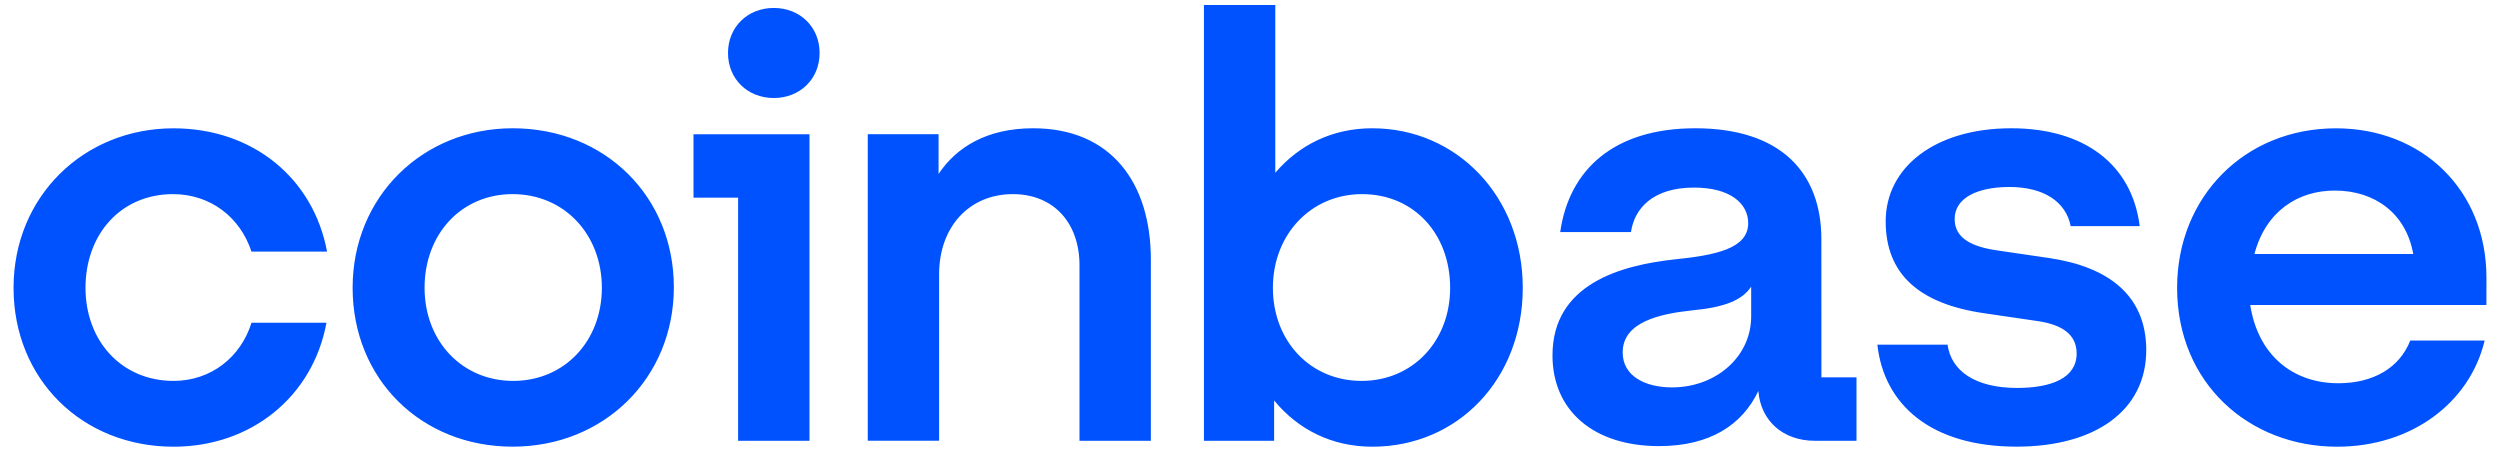 <?xml version="1.0" encoding="utf-8"?>
<!-- Generator: Adobe Illustrator 26.4.0, SVG Export Plug-In . SVG Version: 6.00 Build 0)  -->
<svg version="1.1" id="Layer_1" xmlns="http://www.w3.org/2000/svg" xmlns:xlink="http://www.w3.org/1999/xlink" x="0px" y="0px"
	 viewBox="0 0 553.5 100" style="enable-background:new 0 0 553.5 100;" xml:space="preserve">
<style type="text/css">
	.st0{clip-path:url(#SVGID_00000144316543139381604930000017373960355068670119_);}
	.st1{fill:#0052FF;}
</style>
<g>
	<defs>
		<rect id="SVGID_1_" x="3" y="1.1" width="547.5" height="97.8"/>
	</defs>
	<clipPath id="SVGID_00000105409632779153995880000015160942665040997770_">
		<use xlink:href="#SVGID_1_"  style="overflow:visible;"/>
	</clipPath>
	<g style="clip-path:url(#SVGID_00000105409632779153995880000015160942665040997770_);">
		<path class="st1" d="M113.5,28.4c-19.89,0-35.43,15.1-35.43,35.31c0,20.21,15.15,35.18,35.43,35.18
			c20.28,0,35.69-15.23,35.69-35.31C149.19,43.63,134.05,28.4,113.5,28.4z M113.63,84.33c-11.33,0-19.63-8.8-19.63-20.61
			c0-11.95,8.17-20.74,19.49-20.74c11.46,0,19.76,8.93,19.76,20.74S124.96,84.33,113.63,84.33z M153.54,43.77h9.88v53.82h15.8V29.72
			h-25.68V43.77z M38.3,42.98c8.3,0,14.88,5.12,17.38,12.73h16.73c-3.03-16.28-16.47-27.3-33.98-27.3C18.54,28.4,3,43.5,3,63.72
			S18.15,98.9,38.43,98.9c17.12,0,30.82-11.03,33.85-27.44h-16.6c-2.37,7.61-8.96,12.87-17.26,12.87c-11.46,0-19.49-8.8-19.49-20.61
			C18.94,51.77,26.84,42.98,38.3,42.98z M453.83,57.15l-11.59-1.7c-5.53-0.79-9.48-2.62-9.48-6.96c0-4.73,5.14-7.09,12.12-7.09
			c7.64,0,12.51,3.28,13.57,8.66h15.28c-1.71-13.65-12.25-21.66-28.45-21.66c-16.73,0-27.79,8.53-27.79,20.61
			c0,11.55,7.24,18.25,21.86,20.35l11.59,1.7c5.67,0.79,8.83,3.02,8.83,7.22c0,5.38-5.53,7.61-13.17,7.61
			c-9.35,0-14.62-3.81-15.41-9.58h-15.54c1.45,13.26,11.85,22.58,30.82,22.58c17.26,0,28.71-7.88,28.71-21.4
			C475.16,65.42,466.87,59.12,453.83,57.15z M171.32,1.76c-5.79,0-10.14,4.2-10.14,9.97s4.34,9.97,10.14,9.97
			c5.79,0,10.14-4.2,10.14-9.97S177.11,1.76,171.32,1.76z M403.25,52.95c0-14.7-8.96-24.55-27.92-24.55
			c-17.91,0-27.92,9.06-29.9,22.98h15.67c0.79-5.38,5-9.85,13.96-9.85c8.04,0,11.99,3.54,11.99,7.88c0,5.65-7.25,7.09-16.2,8.01
			c-12.12,1.31-27.13,5.51-27.13,21.27c0,12.21,9.09,20.08,23.58,20.08c11.33,0,18.44-4.73,22-12.21
			c0.53,6.69,5.53,11.03,12.51,11.03h9.22V83.54h-7.77L403.25,52.95L403.25,52.95z M387.71,70.02c0,9.06-7.9,15.75-17.52,15.75
			c-5.93,0-10.93-2.49-10.93-7.74c0-6.69,8.04-8.53,15.41-9.32c7.11-0.66,11.06-2.23,13.04-5.25V70.02z M303.82,28.4
			c-8.83,0-16.2,3.68-21.47,9.85V1.1h-15.8v96.49h15.54v-8.93c5.27,6.43,12.78,10.24,21.73,10.24c18.96,0,33.32-14.96,33.32-35.18
			S322.52,28.4,303.82,28.4z M301.45,84.33c-11.33,0-19.63-8.8-19.63-20.61s8.43-20.74,19.75-20.74c11.46,0,19.49,8.8,19.49,20.74
			C321.07,75.53,312.77,84.33,301.45,84.33z M228.74,28.4c-10.27,0-16.99,4.2-20.94,10.11v-8.8h-15.68v67.87h15.8V60.7
			c0-10.37,6.58-17.72,16.33-17.72c9.09,0,14.75,6.43,14.75,15.75v38.86h15.8V57.55C254.82,40.48,246,28.4,228.74,28.4z
			 M550.5,61.49c0-19.43-14.22-33.08-33.32-33.08c-20.28,0-35.17,15.23-35.17,35.31c0,21.14,15.94,35.18,35.43,35.18
			c16.46,0,29.37-9.72,32.66-23.5h-16.47c-2.37,6.04-8.16,9.45-15.94,9.45c-10.14,0-17.78-6.3-19.49-17.33h52.29L550.5,61.49
			L550.5,61.49z M499.13,56.23c2.51-9.45,9.62-14.04,17.78-14.04c8.96,0,15.8,5.12,17.38,14.04H499.13z"/>
	</g>
</g>
</svg>
